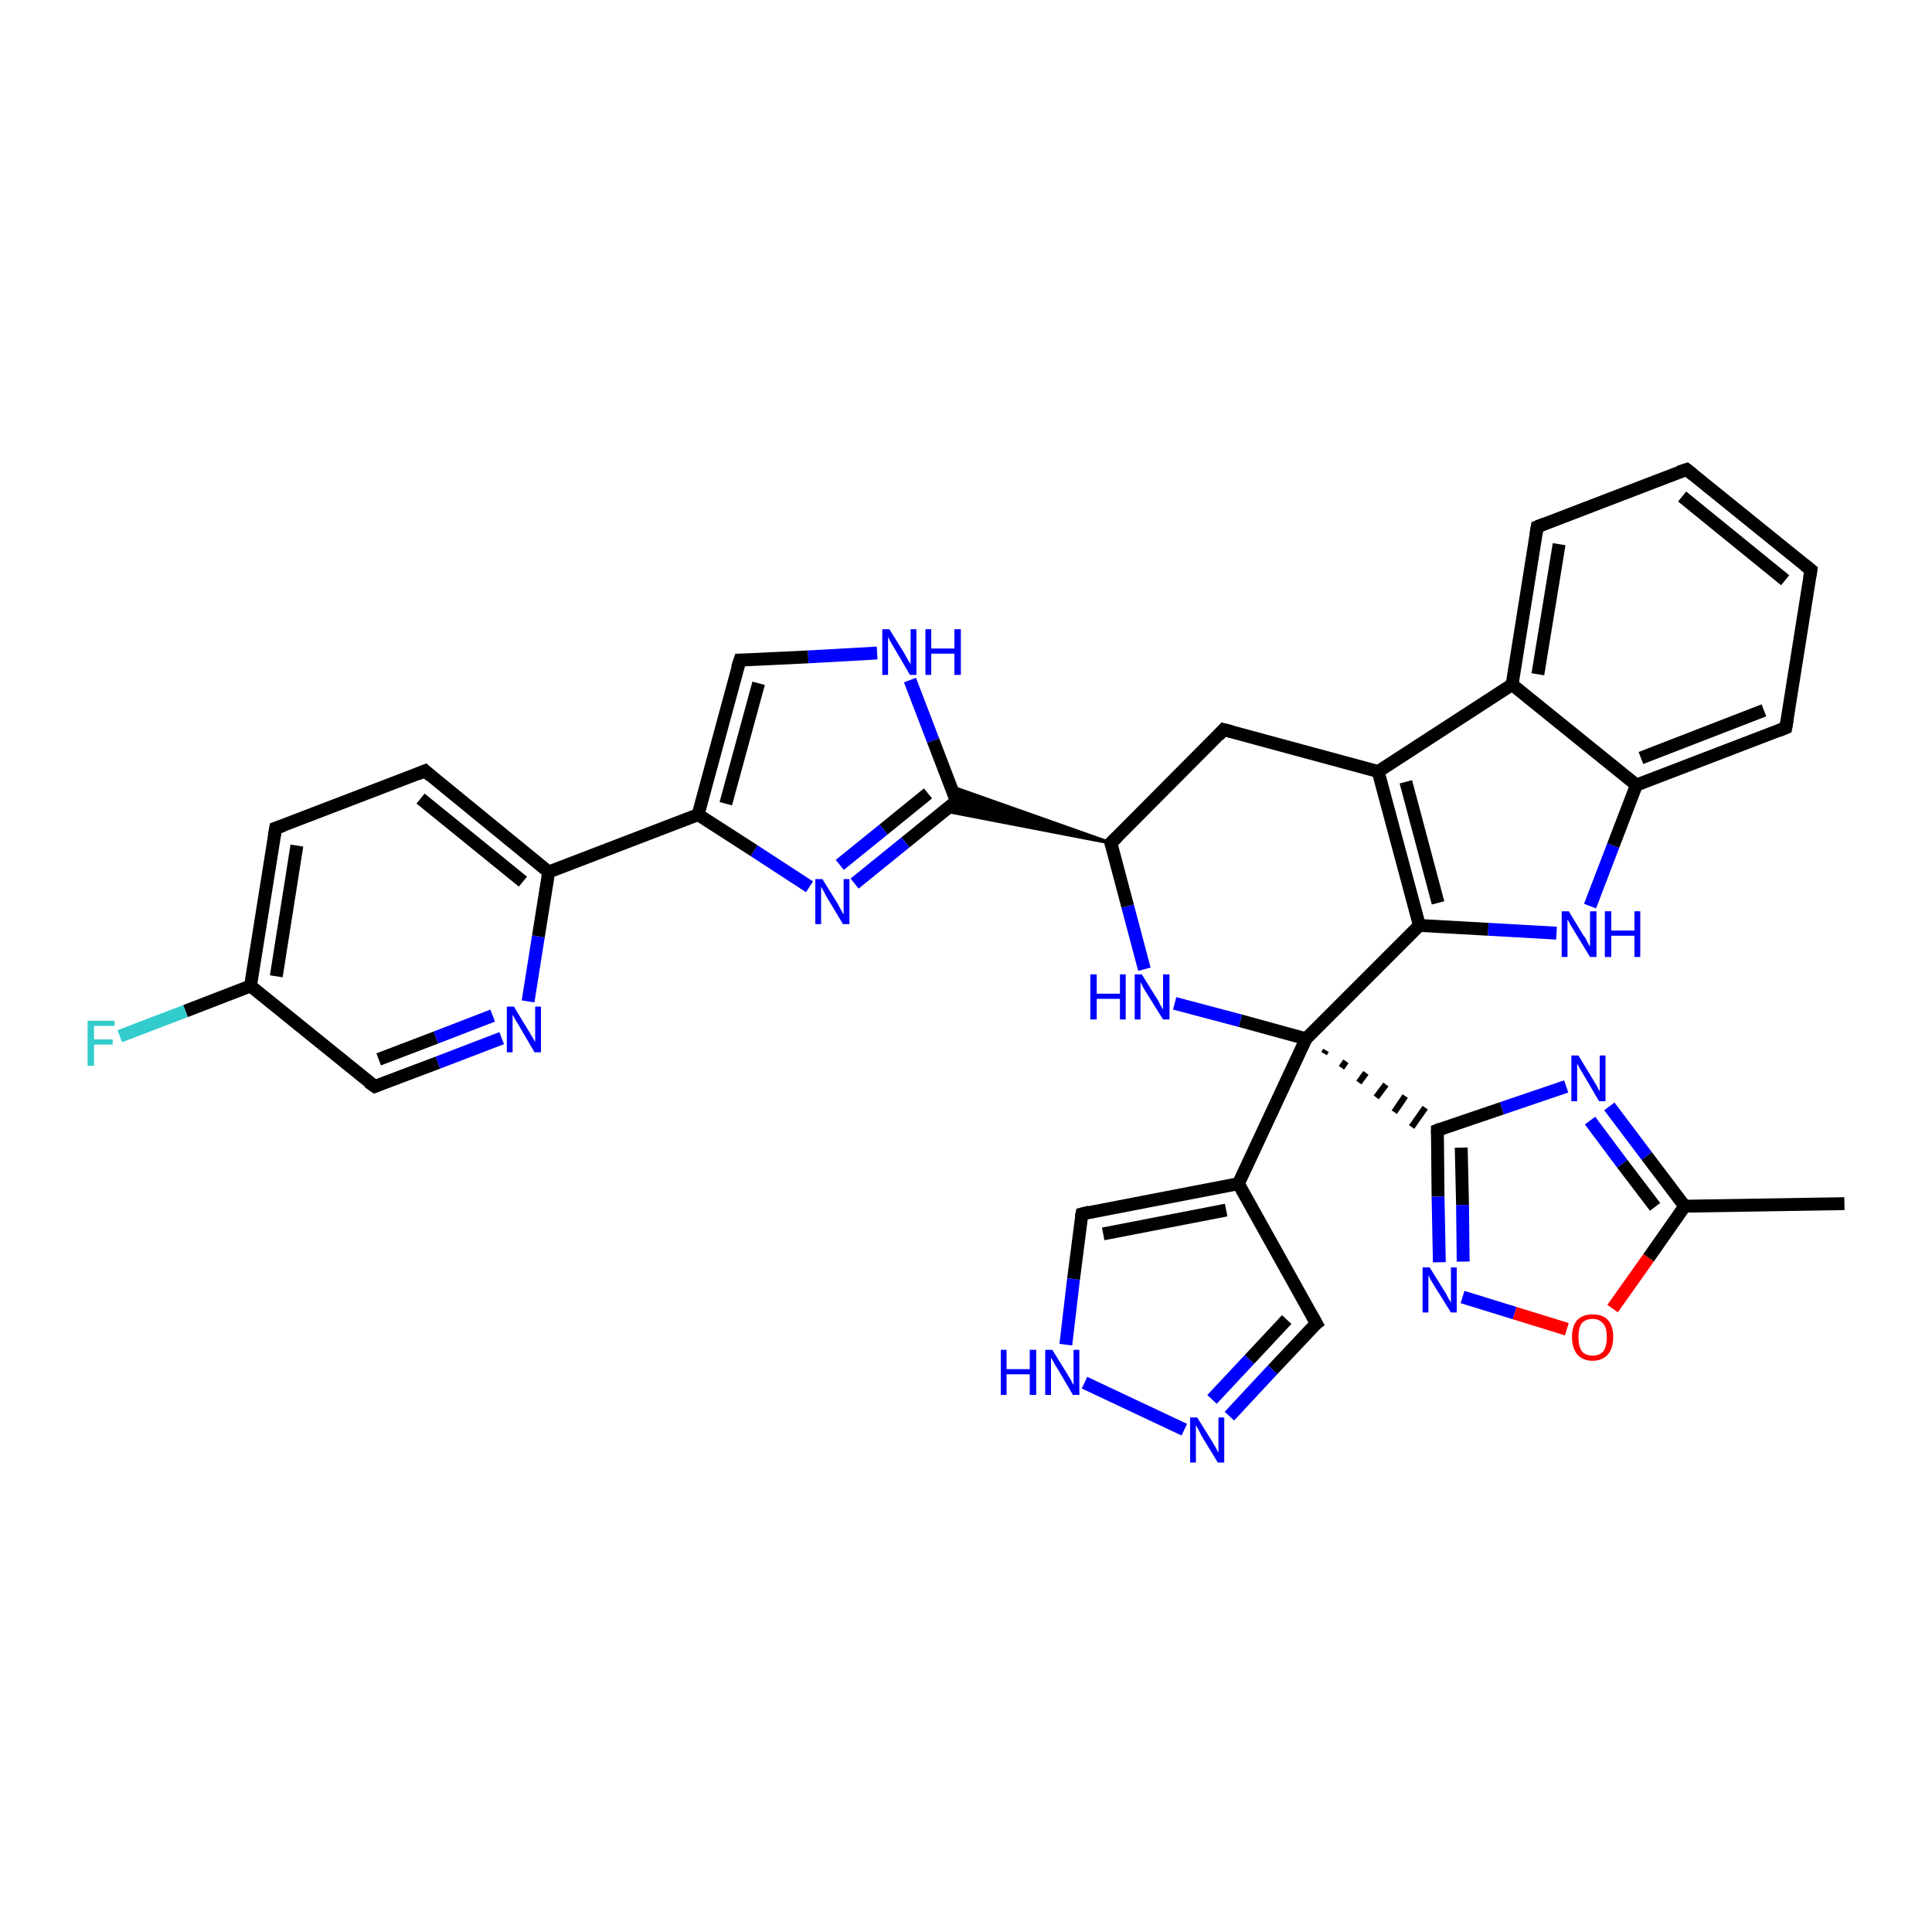 <?xml version='1.0' encoding='iso-8859-1'?>
<svg version='1.1' baseProfile='full'
              xmlns='http://www.w3.org/2000/svg'
                      xmlns:rdkit='http://www.rdkit.org/xml'
                      xmlns:xlink='http://www.w3.org/1999/xlink'
                  xml:space='preserve'
width='300px' height='300px' viewBox='0 0 300 300'>
<!-- END OF HEADER -->
<rect style='opacity:1.0;fill:#FFFFFF;stroke:none' width='300.0' height='300.0' x='0.0' y='0.0'> </rect>
<path class='bond-0 atom-0 atom-1' d='M 286.4,186.9 L 261.6,187.3' style='fill:none;fill-rule:evenodd;stroke:#000000;stroke-width:2.0px;stroke-linecap:butt;stroke-linejoin:miter;stroke-opacity:1' />
<path class='bond-1 atom-1 atom-2' d='M 261.6,187.3 L 255.7,179.5' style='fill:none;fill-rule:evenodd;stroke:#000000;stroke-width:2.0px;stroke-linecap:butt;stroke-linejoin:miter;stroke-opacity:1' />
<path class='bond-1 atom-1 atom-2' d='M 255.7,179.5 L 249.9,171.8' style='fill:none;fill-rule:evenodd;stroke:#0000FF;stroke-width:2.0px;stroke-linecap:butt;stroke-linejoin:miter;stroke-opacity:1' />
<path class='bond-1 atom-1 atom-2' d='M 257.0,187.4 L 251.9,180.7' style='fill:none;fill-rule:evenodd;stroke:#000000;stroke-width:2.0px;stroke-linecap:butt;stroke-linejoin:miter;stroke-opacity:1' />
<path class='bond-1 atom-1 atom-2' d='M 251.9,180.7 L 246.9,174.0' style='fill:none;fill-rule:evenodd;stroke:#0000FF;stroke-width:2.0px;stroke-linecap:butt;stroke-linejoin:miter;stroke-opacity:1' />
<path class='bond-2 atom-2 atom-3' d='M 243.2,168.7 L 233.2,172.1' style='fill:none;fill-rule:evenodd;stroke:#0000FF;stroke-width:2.0px;stroke-linecap:butt;stroke-linejoin:miter;stroke-opacity:1' />
<path class='bond-2 atom-2 atom-3' d='M 233.2,172.1 L 223.2,175.5' style='fill:none;fill-rule:evenodd;stroke:#000000;stroke-width:2.0px;stroke-linecap:butt;stroke-linejoin:miter;stroke-opacity:1' />
<path class='bond-3 atom-4 atom-3' d='M 205.6,163.6 L 205.9,163.1' style='fill:none;fill-rule:evenodd;stroke:#000000;stroke-width:1.0px;stroke-linecap:butt;stroke-linejoin:miter;stroke-opacity:1' />
<path class='bond-3 atom-4 atom-3' d='M 208.3,165.8 L 209.0,164.8' style='fill:none;fill-rule:evenodd;stroke:#000000;stroke-width:1.0px;stroke-linecap:butt;stroke-linejoin:miter;stroke-opacity:1' />
<path class='bond-3 atom-4 atom-3' d='M 211.0,168.1 L 212.1,166.6' style='fill:none;fill-rule:evenodd;stroke:#000000;stroke-width:1.0px;stroke-linecap:butt;stroke-linejoin:miter;stroke-opacity:1' />
<path class='bond-3 atom-4 atom-3' d='M 213.7,170.4 L 215.2,168.4' style='fill:none;fill-rule:evenodd;stroke:#000000;stroke-width:1.0px;stroke-linecap:butt;stroke-linejoin:miter;stroke-opacity:1' />
<path class='bond-3 atom-4 atom-3' d='M 216.5,172.7 L 218.2,170.2' style='fill:none;fill-rule:evenodd;stroke:#000000;stroke-width:1.0px;stroke-linecap:butt;stroke-linejoin:miter;stroke-opacity:1' />
<path class='bond-3 atom-4 atom-3' d='M 219.2,175.0 L 221.3,172.0' style='fill:none;fill-rule:evenodd;stroke:#000000;stroke-width:1.0px;stroke-linecap:butt;stroke-linejoin:miter;stroke-opacity:1' />
<path class='bond-4 atom-4 atom-5' d='M 202.8,161.3 L 192.3,183.8' style='fill:none;fill-rule:evenodd;stroke:#000000;stroke-width:2.0px;stroke-linecap:butt;stroke-linejoin:miter;stroke-opacity:1' />
<path class='bond-5 atom-5 atom-6' d='M 192.3,183.8 L 204.4,205.5' style='fill:none;fill-rule:evenodd;stroke:#000000;stroke-width:2.0px;stroke-linecap:butt;stroke-linejoin:miter;stroke-opacity:1' />
<path class='bond-6 atom-6 atom-7' d='M 204.4,205.5 L 197.6,212.7' style='fill:none;fill-rule:evenodd;stroke:#000000;stroke-width:2.0px;stroke-linecap:butt;stroke-linejoin:miter;stroke-opacity:1' />
<path class='bond-6 atom-6 atom-7' d='M 197.6,212.7 L 190.9,219.9' style='fill:none;fill-rule:evenodd;stroke:#0000FF;stroke-width:2.0px;stroke-linecap:butt;stroke-linejoin:miter;stroke-opacity:1' />
<path class='bond-6 atom-6 atom-7' d='M 199.8,204.9 L 194.0,211.1' style='fill:none;fill-rule:evenodd;stroke:#000000;stroke-width:2.0px;stroke-linecap:butt;stroke-linejoin:miter;stroke-opacity:1' />
<path class='bond-6 atom-6 atom-7' d='M 194.0,211.1 L 188.2,217.3' style='fill:none;fill-rule:evenodd;stroke:#0000FF;stroke-width:2.0px;stroke-linecap:butt;stroke-linejoin:miter;stroke-opacity:1' />
<path class='bond-7 atom-7 atom-8' d='M 183.9,222.0 L 168.4,214.7' style='fill:none;fill-rule:evenodd;stroke:#0000FF;stroke-width:2.0px;stroke-linecap:butt;stroke-linejoin:miter;stroke-opacity:1' />
<path class='bond-8 atom-8 atom-9' d='M 165.5,208.8 L 166.7,198.6' style='fill:none;fill-rule:evenodd;stroke:#0000FF;stroke-width:2.0px;stroke-linecap:butt;stroke-linejoin:miter;stroke-opacity:1' />
<path class='bond-8 atom-8 atom-9' d='M 166.7,198.6 L 168.0,188.5' style='fill:none;fill-rule:evenodd;stroke:#000000;stroke-width:2.0px;stroke-linecap:butt;stroke-linejoin:miter;stroke-opacity:1' />
<path class='bond-9 atom-4 atom-10' d='M 202.8,161.3 L 192.6,158.5' style='fill:none;fill-rule:evenodd;stroke:#000000;stroke-width:2.0px;stroke-linecap:butt;stroke-linejoin:miter;stroke-opacity:1' />
<path class='bond-9 atom-4 atom-10' d='M 192.6,158.5 L 182.4,155.8' style='fill:none;fill-rule:evenodd;stroke:#0000FF;stroke-width:2.0px;stroke-linecap:butt;stroke-linejoin:miter;stroke-opacity:1' />
<path class='bond-10 atom-10 atom-11' d='M 177.7,150.5 L 175.1,140.7' style='fill:none;fill-rule:evenodd;stroke:#0000FF;stroke-width:2.0px;stroke-linecap:butt;stroke-linejoin:miter;stroke-opacity:1' />
<path class='bond-10 atom-10 atom-11' d='M 175.1,140.7 L 172.5,130.9' style='fill:none;fill-rule:evenodd;stroke:#000000;stroke-width:2.0px;stroke-linecap:butt;stroke-linejoin:miter;stroke-opacity:1' />
<path class='bond-11 atom-11 atom-12' d='M 172.5,130.9 L 146.6,125.9 L 148.5,124.4 Z' style='fill:#000000;fill-rule:evenodd;fill-opacity:1;stroke:#000000;stroke-width:0.5px;stroke-linecap:butt;stroke-linejoin:miter;stroke-opacity:1;' />
<path class='bond-11 atom-11 atom-12' d='M 172.5,130.9 L 148.5,124.4 L 147.6,122.1 Z' style='fill:#000000;fill-rule:evenodd;fill-opacity:1;stroke:#000000;stroke-width:0.5px;stroke-linecap:butt;stroke-linejoin:miter;stroke-opacity:1;' />
<path class='bond-12 atom-12 atom-13' d='M 148.5,124.4 L 140.6,130.8' style='fill:none;fill-rule:evenodd;stroke:#000000;stroke-width:2.0px;stroke-linecap:butt;stroke-linejoin:miter;stroke-opacity:1' />
<path class='bond-12 atom-12 atom-13' d='M 140.6,130.8 L 132.7,137.2' style='fill:none;fill-rule:evenodd;stroke:#0000FF;stroke-width:2.0px;stroke-linecap:butt;stroke-linejoin:miter;stroke-opacity:1' />
<path class='bond-12 atom-12 atom-13' d='M 144.1,123.2 L 137.2,128.8' style='fill:none;fill-rule:evenodd;stroke:#000000;stroke-width:2.0px;stroke-linecap:butt;stroke-linejoin:miter;stroke-opacity:1' />
<path class='bond-12 atom-12 atom-13' d='M 137.2,128.8 L 130.4,134.3' style='fill:none;fill-rule:evenodd;stroke:#0000FF;stroke-width:2.0px;stroke-linecap:butt;stroke-linejoin:miter;stroke-opacity:1' />
<path class='bond-13 atom-13 atom-14' d='M 125.7,137.7 L 117.1,132.1' style='fill:none;fill-rule:evenodd;stroke:#0000FF;stroke-width:2.0px;stroke-linecap:butt;stroke-linejoin:miter;stroke-opacity:1' />
<path class='bond-13 atom-13 atom-14' d='M 117.1,132.1 L 108.4,126.5' style='fill:none;fill-rule:evenodd;stroke:#000000;stroke-width:2.0px;stroke-linecap:butt;stroke-linejoin:miter;stroke-opacity:1' />
<path class='bond-14 atom-14 atom-15' d='M 108.4,126.5 L 85.2,135.4' style='fill:none;fill-rule:evenodd;stroke:#000000;stroke-width:2.0px;stroke-linecap:butt;stroke-linejoin:miter;stroke-opacity:1' />
<path class='bond-15 atom-15 atom-16' d='M 85.2,135.4 L 66.0,119.7' style='fill:none;fill-rule:evenodd;stroke:#000000;stroke-width:2.0px;stroke-linecap:butt;stroke-linejoin:miter;stroke-opacity:1' />
<path class='bond-15 atom-15 atom-16' d='M 81.2,136.9 L 65.3,124.0' style='fill:none;fill-rule:evenodd;stroke:#000000;stroke-width:2.0px;stroke-linecap:butt;stroke-linejoin:miter;stroke-opacity:1' />
<path class='bond-16 atom-16 atom-17' d='M 66.0,119.7 L 42.8,128.6' style='fill:none;fill-rule:evenodd;stroke:#000000;stroke-width:2.0px;stroke-linecap:butt;stroke-linejoin:miter;stroke-opacity:1' />
<path class='bond-17 atom-17 atom-18' d='M 42.8,128.6 L 38.9,153.1' style='fill:none;fill-rule:evenodd;stroke:#000000;stroke-width:2.0px;stroke-linecap:butt;stroke-linejoin:miter;stroke-opacity:1' />
<path class='bond-17 atom-17 atom-18' d='M 46.1,131.3 L 42.9,151.6' style='fill:none;fill-rule:evenodd;stroke:#000000;stroke-width:2.0px;stroke-linecap:butt;stroke-linejoin:miter;stroke-opacity:1' />
<path class='bond-18 atom-18 atom-19' d='M 38.9,153.1 L 28.8,157.0' style='fill:none;fill-rule:evenodd;stroke:#000000;stroke-width:2.0px;stroke-linecap:butt;stroke-linejoin:miter;stroke-opacity:1' />
<path class='bond-18 atom-18 atom-19' d='M 28.8,157.0 L 18.6,160.9' style='fill:none;fill-rule:evenodd;stroke:#33CCCC;stroke-width:2.0px;stroke-linecap:butt;stroke-linejoin:miter;stroke-opacity:1' />
<path class='bond-19 atom-18 atom-20' d='M 38.9,153.1 L 58.2,168.7' style='fill:none;fill-rule:evenodd;stroke:#000000;stroke-width:2.0px;stroke-linecap:butt;stroke-linejoin:miter;stroke-opacity:1' />
<path class='bond-20 atom-20 atom-21' d='M 58.2,168.7 L 68.0,165.0' style='fill:none;fill-rule:evenodd;stroke:#000000;stroke-width:2.0px;stroke-linecap:butt;stroke-linejoin:miter;stroke-opacity:1' />
<path class='bond-20 atom-20 atom-21' d='M 68.0,165.0 L 77.9,161.2' style='fill:none;fill-rule:evenodd;stroke:#0000FF;stroke-width:2.0px;stroke-linecap:butt;stroke-linejoin:miter;stroke-opacity:1' />
<path class='bond-20 atom-20 atom-21' d='M 58.8,164.5 L 67.7,161.1' style='fill:none;fill-rule:evenodd;stroke:#000000;stroke-width:2.0px;stroke-linecap:butt;stroke-linejoin:miter;stroke-opacity:1' />
<path class='bond-20 atom-20 atom-21' d='M 67.7,161.1 L 76.5,157.7' style='fill:none;fill-rule:evenodd;stroke:#0000FF;stroke-width:2.0px;stroke-linecap:butt;stroke-linejoin:miter;stroke-opacity:1' />
<path class='bond-21 atom-14 atom-22' d='M 108.4,126.5 L 114.9,102.5' style='fill:none;fill-rule:evenodd;stroke:#000000;stroke-width:2.0px;stroke-linecap:butt;stroke-linejoin:miter;stroke-opacity:1' />
<path class='bond-21 atom-14 atom-22' d='M 112.7,124.8 L 117.8,106.1' style='fill:none;fill-rule:evenodd;stroke:#000000;stroke-width:2.0px;stroke-linecap:butt;stroke-linejoin:miter;stroke-opacity:1' />
<path class='bond-22 atom-22 atom-23' d='M 114.9,102.5 L 125.5,102.0' style='fill:none;fill-rule:evenodd;stroke:#000000;stroke-width:2.0px;stroke-linecap:butt;stroke-linejoin:miter;stroke-opacity:1' />
<path class='bond-22 atom-22 atom-23' d='M 125.5,102.0 L 136.2,101.4' style='fill:none;fill-rule:evenodd;stroke:#0000FF;stroke-width:2.0px;stroke-linecap:butt;stroke-linejoin:miter;stroke-opacity:1' />
<path class='bond-23 atom-11 atom-24' d='M 172.5,130.9 L 190.0,113.3' style='fill:none;fill-rule:evenodd;stroke:#000000;stroke-width:2.0px;stroke-linecap:butt;stroke-linejoin:miter;stroke-opacity:1' />
<path class='bond-24 atom-24 atom-25' d='M 190.0,113.3 L 214.0,119.8' style='fill:none;fill-rule:evenodd;stroke:#000000;stroke-width:2.0px;stroke-linecap:butt;stroke-linejoin:miter;stroke-opacity:1' />
<path class='bond-25 atom-25 atom-26' d='M 214.0,119.8 L 220.4,143.7' style='fill:none;fill-rule:evenodd;stroke:#000000;stroke-width:2.0px;stroke-linecap:butt;stroke-linejoin:miter;stroke-opacity:1' />
<path class='bond-25 atom-25 atom-26' d='M 218.3,121.4 L 223.3,140.2' style='fill:none;fill-rule:evenodd;stroke:#000000;stroke-width:2.0px;stroke-linecap:butt;stroke-linejoin:miter;stroke-opacity:1' />
<path class='bond-26 atom-26 atom-27' d='M 220.4,143.7 L 231.1,144.3' style='fill:none;fill-rule:evenodd;stroke:#000000;stroke-width:2.0px;stroke-linecap:butt;stroke-linejoin:miter;stroke-opacity:1' />
<path class='bond-26 atom-26 atom-27' d='M 231.1,144.3 L 241.7,144.9' style='fill:none;fill-rule:evenodd;stroke:#0000FF;stroke-width:2.0px;stroke-linecap:butt;stroke-linejoin:miter;stroke-opacity:1' />
<path class='bond-27 atom-27 atom-28' d='M 246.9,140.7 L 250.5,131.3' style='fill:none;fill-rule:evenodd;stroke:#0000FF;stroke-width:2.0px;stroke-linecap:butt;stroke-linejoin:miter;stroke-opacity:1' />
<path class='bond-27 atom-27 atom-28' d='M 250.5,131.3 L 254.1,121.9' style='fill:none;fill-rule:evenodd;stroke:#000000;stroke-width:2.0px;stroke-linecap:butt;stroke-linejoin:miter;stroke-opacity:1' />
<path class='bond-28 atom-28 atom-29' d='M 254.1,121.9 L 277.3,113.0' style='fill:none;fill-rule:evenodd;stroke:#000000;stroke-width:2.0px;stroke-linecap:butt;stroke-linejoin:miter;stroke-opacity:1' />
<path class='bond-28 atom-28 atom-29' d='M 254.8,117.7 L 273.9,110.3' style='fill:none;fill-rule:evenodd;stroke:#000000;stroke-width:2.0px;stroke-linecap:butt;stroke-linejoin:miter;stroke-opacity:1' />
<path class='bond-29 atom-29 atom-30' d='M 277.3,113.0 L 281.2,88.5' style='fill:none;fill-rule:evenodd;stroke:#000000;stroke-width:2.0px;stroke-linecap:butt;stroke-linejoin:miter;stroke-opacity:1' />
<path class='bond-30 atom-30 atom-31' d='M 281.2,88.5 L 261.9,72.9' style='fill:none;fill-rule:evenodd;stroke:#000000;stroke-width:2.0px;stroke-linecap:butt;stroke-linejoin:miter;stroke-opacity:1' />
<path class='bond-30 atom-30 atom-31' d='M 277.2,90.1 L 261.2,77.1' style='fill:none;fill-rule:evenodd;stroke:#000000;stroke-width:2.0px;stroke-linecap:butt;stroke-linejoin:miter;stroke-opacity:1' />
<path class='bond-31 atom-31 atom-32' d='M 261.9,72.9 L 238.7,81.8' style='fill:none;fill-rule:evenodd;stroke:#000000;stroke-width:2.0px;stroke-linecap:butt;stroke-linejoin:miter;stroke-opacity:1' />
<path class='bond-32 atom-32 atom-33' d='M 238.7,81.8 L 234.8,106.3' style='fill:none;fill-rule:evenodd;stroke:#000000;stroke-width:2.0px;stroke-linecap:butt;stroke-linejoin:miter;stroke-opacity:1' />
<path class='bond-32 atom-32 atom-33' d='M 242.1,84.5 L 238.8,104.7' style='fill:none;fill-rule:evenodd;stroke:#000000;stroke-width:2.0px;stroke-linecap:butt;stroke-linejoin:miter;stroke-opacity:1' />
<path class='bond-33 atom-3 atom-34' d='M 223.2,175.5 L 223.3,185.8' style='fill:none;fill-rule:evenodd;stroke:#000000;stroke-width:2.0px;stroke-linecap:butt;stroke-linejoin:miter;stroke-opacity:1' />
<path class='bond-33 atom-3 atom-34' d='M 223.3,185.8 L 223.5,196.0' style='fill:none;fill-rule:evenodd;stroke:#0000FF;stroke-width:2.0px;stroke-linecap:butt;stroke-linejoin:miter;stroke-opacity:1' />
<path class='bond-33 atom-3 atom-34' d='M 226.9,178.2 L 227.1,187.1' style='fill:none;fill-rule:evenodd;stroke:#000000;stroke-width:2.0px;stroke-linecap:butt;stroke-linejoin:miter;stroke-opacity:1' />
<path class='bond-33 atom-3 atom-34' d='M 227.1,187.1 L 227.2,195.9' style='fill:none;fill-rule:evenodd;stroke:#0000FF;stroke-width:2.0px;stroke-linecap:butt;stroke-linejoin:miter;stroke-opacity:1' />
<path class='bond-34 atom-34 atom-35' d='M 227.1,201.4 L 235.2,203.9' style='fill:none;fill-rule:evenodd;stroke:#0000FF;stroke-width:2.0px;stroke-linecap:butt;stroke-linejoin:miter;stroke-opacity:1' />
<path class='bond-34 atom-34 atom-35' d='M 235.2,203.9 L 243.3,206.4' style='fill:none;fill-rule:evenodd;stroke:#FF0000;stroke-width:2.0px;stroke-linecap:butt;stroke-linejoin:miter;stroke-opacity:1' />
<path class='bond-35 atom-35 atom-1' d='M 250.4,203.2 L 256.0,195.3' style='fill:none;fill-rule:evenodd;stroke:#FF0000;stroke-width:2.0px;stroke-linecap:butt;stroke-linejoin:miter;stroke-opacity:1' />
<path class='bond-35 atom-35 atom-1' d='M 256.0,195.3 L 261.6,187.3' style='fill:none;fill-rule:evenodd;stroke:#000000;stroke-width:2.0px;stroke-linecap:butt;stroke-linejoin:miter;stroke-opacity:1' />
<path class='bond-36 atom-26 atom-4' d='M 220.4,143.7 L 202.8,161.3' style='fill:none;fill-rule:evenodd;stroke:#000000;stroke-width:2.0px;stroke-linecap:butt;stroke-linejoin:miter;stroke-opacity:1' />
<path class='bond-37 atom-33 atom-28' d='M 234.8,106.3 L 254.1,121.9' style='fill:none;fill-rule:evenodd;stroke:#000000;stroke-width:2.0px;stroke-linecap:butt;stroke-linejoin:miter;stroke-opacity:1' />
<path class='bond-38 atom-9 atom-5' d='M 168.0,188.5 L 192.3,183.8' style='fill:none;fill-rule:evenodd;stroke:#000000;stroke-width:2.0px;stroke-linecap:butt;stroke-linejoin:miter;stroke-opacity:1' />
<path class='bond-38 atom-9 atom-5' d='M 171.3,191.6 L 190.4,187.9' style='fill:none;fill-rule:evenodd;stroke:#000000;stroke-width:2.0px;stroke-linecap:butt;stroke-linejoin:miter;stroke-opacity:1' />
<path class='bond-39 atom-23 atom-12' d='M 141.3,105.6 L 144.9,115.0' style='fill:none;fill-rule:evenodd;stroke:#0000FF;stroke-width:2.0px;stroke-linecap:butt;stroke-linejoin:miter;stroke-opacity:1' />
<path class='bond-39 atom-23 atom-12' d='M 144.9,115.0 L 148.5,124.4' style='fill:none;fill-rule:evenodd;stroke:#000000;stroke-width:2.0px;stroke-linecap:butt;stroke-linejoin:miter;stroke-opacity:1' />
<path class='bond-40 atom-33 atom-25' d='M 234.8,106.3 L 214.0,119.8' style='fill:none;fill-rule:evenodd;stroke:#000000;stroke-width:2.0px;stroke-linecap:butt;stroke-linejoin:miter;stroke-opacity:1' />
<path class='bond-41 atom-21 atom-15' d='M 82.0,155.5 L 83.6,145.4' style='fill:none;fill-rule:evenodd;stroke:#0000FF;stroke-width:2.0px;stroke-linecap:butt;stroke-linejoin:miter;stroke-opacity:1' />
<path class='bond-41 atom-21 atom-15' d='M 83.6,145.4 L 85.2,135.4' style='fill:none;fill-rule:evenodd;stroke:#000000;stroke-width:2.0px;stroke-linecap:butt;stroke-linejoin:miter;stroke-opacity:1' />
<path d='M 223.7,175.3 L 223.2,175.5 L 223.2,176.0' style='fill:none;stroke:#000000;stroke-width:2.0px;stroke-linecap:butt;stroke-linejoin:miter;stroke-opacity:1;' />
<path d='M 203.8,204.4 L 204.4,205.5 L 204.0,205.8' style='fill:none;stroke:#000000;stroke-width:2.0px;stroke-linecap:butt;stroke-linejoin:miter;stroke-opacity:1;' />
<path d='M 167.9,189.0 L 168.0,188.5 L 169.2,188.2' style='fill:none;stroke:#000000;stroke-width:2.0px;stroke-linecap:butt;stroke-linejoin:miter;stroke-opacity:1;' />
<path d='M 172.6,131.3 L 172.5,130.9 L 173.4,130.0' style='fill:none;stroke:#000000;stroke-width:2.0px;stroke-linecap:butt;stroke-linejoin:miter;stroke-opacity:1;' />
<path d='M 148.1,124.7 L 148.5,124.4 L 148.3,123.9' style='fill:none;stroke:#000000;stroke-width:2.0px;stroke-linecap:butt;stroke-linejoin:miter;stroke-opacity:1;' />
<path d='M 66.9,120.5 L 66.0,119.7 L 64.8,120.2' style='fill:none;stroke:#000000;stroke-width:2.0px;stroke-linecap:butt;stroke-linejoin:miter;stroke-opacity:1;' />
<path d='M 44.0,128.2 L 42.8,128.6 L 42.6,129.8' style='fill:none;stroke:#000000;stroke-width:2.0px;stroke-linecap:butt;stroke-linejoin:miter;stroke-opacity:1;' />
<path d='M 57.2,168.0 L 58.2,168.7 L 58.7,168.5' style='fill:none;stroke:#000000;stroke-width:2.0px;stroke-linecap:butt;stroke-linejoin:miter;stroke-opacity:1;' />
<path d='M 114.5,103.7 L 114.9,102.5 L 115.4,102.5' style='fill:none;stroke:#000000;stroke-width:2.0px;stroke-linecap:butt;stroke-linejoin:miter;stroke-opacity:1;' />
<path d='M 189.2,114.2 L 190.0,113.3 L 191.2,113.6' style='fill:none;stroke:#000000;stroke-width:2.0px;stroke-linecap:butt;stroke-linejoin:miter;stroke-opacity:1;' />
<path d='M 276.1,113.5 L 277.3,113.0 L 277.5,111.8' style='fill:none;stroke:#000000;stroke-width:2.0px;stroke-linecap:butt;stroke-linejoin:miter;stroke-opacity:1;' />
<path d='M 281.0,89.7 L 281.2,88.5 L 280.2,87.7' style='fill:none;stroke:#000000;stroke-width:2.0px;stroke-linecap:butt;stroke-linejoin:miter;stroke-opacity:1;' />
<path d='M 262.9,73.7 L 261.9,72.9 L 260.7,73.3' style='fill:none;stroke:#000000;stroke-width:2.0px;stroke-linecap:butt;stroke-linejoin:miter;stroke-opacity:1;' />
<path d='M 239.9,81.3 L 238.7,81.8 L 238.5,83.0' style='fill:none;stroke:#000000;stroke-width:2.0px;stroke-linecap:butt;stroke-linejoin:miter;stroke-opacity:1;' />
<path class='atom-2' d='M 245.1 163.9
L 247.4 167.7
Q 247.6 168.0, 248.0 168.7
Q 248.3 169.4, 248.4 169.4
L 248.4 163.9
L 249.3 163.9
L 249.3 171.0
L 248.3 171.0
L 245.9 166.9
Q 245.6 166.4, 245.3 165.9
Q 245.0 165.3, 244.9 165.2
L 244.9 171.0
L 244.0 171.0
L 244.0 163.9
L 245.1 163.9
' fill='#0000FF'/>
<path class='atom-7' d='M 185.9 220.1
L 188.2 223.8
Q 188.4 224.2, 188.8 224.8
Q 189.1 225.5, 189.2 225.5
L 189.2 220.1
L 190.1 220.1
L 190.1 227.1
L 189.1 227.1
L 186.6 223.0
Q 186.4 222.6, 186.1 222.0
Q 185.8 221.5, 185.7 221.3
L 185.7 227.1
L 184.8 227.1
L 184.8 220.1
L 185.9 220.1
' fill='#0000FF'/>
<path class='atom-8' d='M 155.4 209.6
L 156.3 209.6
L 156.3 212.6
L 159.9 212.6
L 159.9 209.6
L 160.9 209.6
L 160.9 216.6
L 159.9 216.6
L 159.9 213.4
L 156.3 213.4
L 156.3 216.6
L 155.4 216.6
L 155.4 209.6
' fill='#0000FF'/>
<path class='atom-8' d='M 163.4 209.6
L 165.7 213.3
Q 165.9 213.7, 166.3 214.3
Q 166.6 215.0, 166.7 215.0
L 166.7 209.6
L 167.6 209.6
L 167.6 216.6
L 166.6 216.6
L 164.2 212.5
Q 163.9 212.1, 163.6 211.5
Q 163.3 211.0, 163.2 210.8
L 163.2 216.6
L 162.3 216.6
L 162.3 209.6
L 163.4 209.6
' fill='#0000FF'/>
<path class='atom-10' d='M 169.3 151.3
L 170.3 151.3
L 170.3 154.3
L 173.9 154.3
L 173.9 151.3
L 174.8 151.3
L 174.8 158.3
L 173.9 158.3
L 173.9 155.1
L 170.3 155.1
L 170.3 158.3
L 169.3 158.3
L 169.3 151.3
' fill='#0000FF'/>
<path class='atom-10' d='M 177.3 151.3
L 179.6 155.0
Q 179.9 155.4, 180.2 156.1
Q 180.6 156.7, 180.6 156.8
L 180.6 151.3
L 181.6 151.3
L 181.6 158.3
L 180.6 158.3
L 178.1 154.3
Q 177.8 153.8, 177.5 153.3
Q 177.2 152.7, 177.1 152.5
L 177.1 158.3
L 176.2 158.3
L 176.2 151.3
L 177.3 151.3
' fill='#0000FF'/>
<path class='atom-13' d='M 127.7 136.5
L 130.0 140.2
Q 130.2 140.6, 130.6 141.3
Q 130.9 141.9, 131.0 142.0
L 131.0 136.5
L 131.9 136.5
L 131.9 143.5
L 130.9 143.5
L 128.5 139.5
Q 128.2 139.0, 127.9 138.4
Q 127.6 137.9, 127.5 137.7
L 127.5 143.5
L 126.6 143.5
L 126.6 136.5
L 127.7 136.5
' fill='#0000FF'/>
<path class='atom-19' d='M 13.6 158.5
L 17.8 158.5
L 17.8 159.3
L 14.6 159.3
L 14.6 161.4
L 17.5 161.4
L 17.5 162.2
L 14.6 162.2
L 14.6 165.5
L 13.6 165.5
L 13.6 158.5
' fill='#33CCCC'/>
<path class='atom-21' d='M 79.8 156.3
L 82.1 160.1
Q 82.3 160.4, 82.7 161.1
Q 83.1 161.8, 83.1 161.8
L 83.1 156.3
L 84.0 156.3
L 84.0 163.4
L 83.0 163.4
L 80.6 159.3
Q 80.3 158.8, 80.0 158.3
Q 79.7 157.7, 79.6 157.6
L 79.6 163.4
L 78.7 163.4
L 78.7 156.3
L 79.8 156.3
' fill='#0000FF'/>
<path class='atom-23' d='M 138.1 97.7
L 140.4 101.4
Q 140.6 101.8, 141.0 102.5
Q 141.4 103.1, 141.4 103.2
L 141.4 97.7
L 142.3 97.7
L 142.3 104.8
L 141.3 104.8
L 138.9 100.7
Q 138.6 100.2, 138.3 99.7
Q 138.0 99.1, 137.9 98.9
L 137.9 104.8
L 137.0 104.8
L 137.0 97.7
L 138.1 97.7
' fill='#0000FF'/>
<path class='atom-23' d='M 143.7 97.7
L 144.6 97.7
L 144.6 100.7
L 148.2 100.7
L 148.2 97.7
L 149.2 97.7
L 149.2 104.8
L 148.2 104.8
L 148.2 101.5
L 144.6 101.5
L 144.6 104.8
L 143.7 104.8
L 143.7 97.7
' fill='#0000FF'/>
<path class='atom-27' d='M 243.6 141.5
L 245.9 145.3
Q 246.2 145.6, 246.5 146.3
Q 246.9 147.0, 246.9 147.0
L 246.9 141.5
L 247.9 141.5
L 247.9 148.6
L 246.9 148.6
L 244.4 144.5
Q 244.1 144.0, 243.8 143.5
Q 243.5 142.9, 243.4 142.8
L 243.4 148.6
L 242.5 148.6
L 242.5 141.5
L 243.6 141.5
' fill='#0000FF'/>
<path class='atom-27' d='M 249.2 141.5
L 250.2 141.5
L 250.2 144.5
L 253.8 144.5
L 253.8 141.5
L 254.7 141.5
L 254.7 148.6
L 253.8 148.6
L 253.8 145.3
L 250.2 145.3
L 250.2 148.6
L 249.2 148.6
L 249.2 141.5
' fill='#0000FF'/>
<path class='atom-34' d='M 222.0 196.8
L 224.3 200.5
Q 224.6 200.9, 224.9 201.6
Q 225.3 202.2, 225.3 202.3
L 225.3 196.8
L 226.2 196.8
L 226.2 203.8
L 225.3 203.8
L 222.8 199.8
Q 222.5 199.3, 222.2 198.8
Q 221.9 198.2, 221.8 198.0
L 221.8 203.8
L 220.9 203.8
L 220.9 196.8
L 222.0 196.8
' fill='#0000FF'/>
<path class='atom-35' d='M 244.1 207.6
Q 244.1 205.9, 244.9 205.0
Q 245.7 204.1, 247.3 204.1
Q 248.9 204.1, 249.7 205.0
Q 250.5 205.9, 250.5 207.6
Q 250.5 209.3, 249.7 210.3
Q 248.8 211.3, 247.3 211.3
Q 245.8 211.3, 244.9 210.3
Q 244.1 209.3, 244.1 207.6
M 247.3 210.5
Q 248.4 210.5, 249.0 209.8
Q 249.5 209.0, 249.5 207.6
Q 249.5 206.2, 249.0 205.6
Q 248.4 204.8, 247.3 204.8
Q 246.2 204.8, 245.6 205.5
Q 245.1 206.2, 245.1 207.6
Q 245.1 209.0, 245.6 209.8
Q 246.2 210.5, 247.3 210.5
' fill='#FF0000'/>
</svg>
